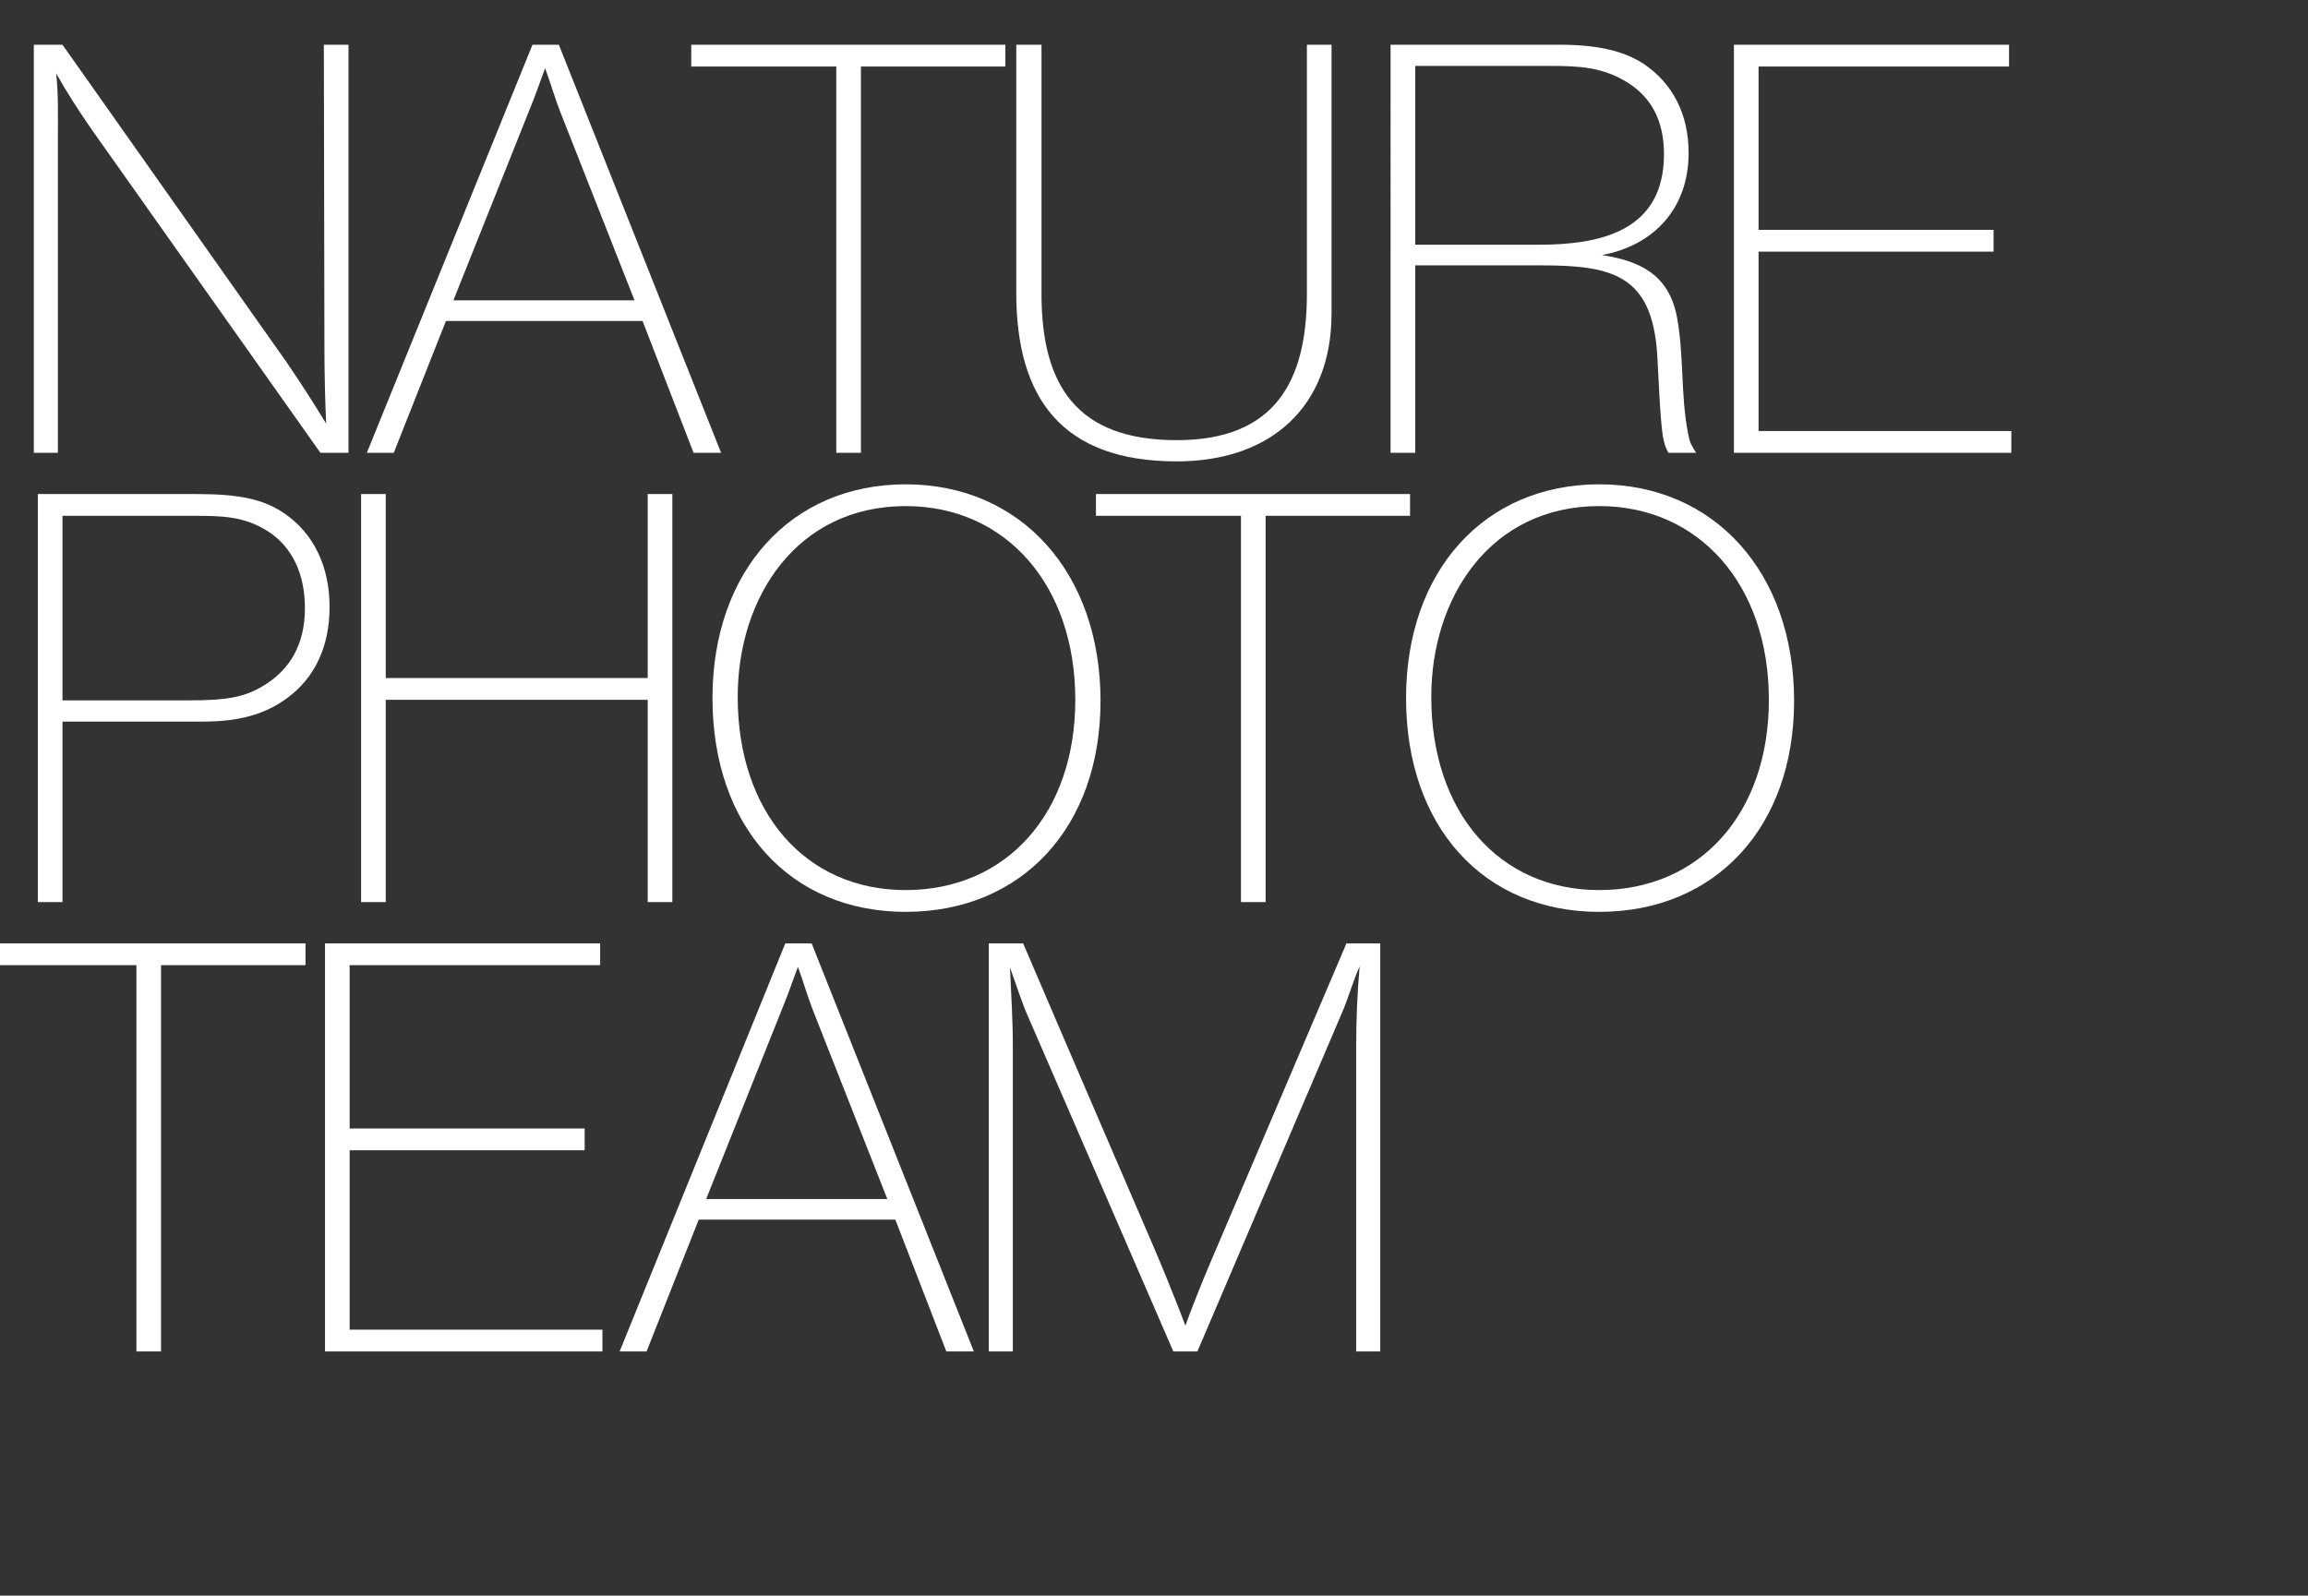 <?xml version="1.0" encoding="UTF-8"?> <!-- Generator: Adobe Illustrator 22.1.0, SVG Export Plug-In . SVG Version: 6.00 Build 0) --> <svg xmlns="http://www.w3.org/2000/svg" xmlns:xlink="http://www.w3.org/1999/xlink" id="Слой_1" x="0px" y="0px" viewBox="0 0 354.333 245" style="enable-background:new 0 0 354.333 245;" xml:space="preserve"><rect x="0" y="0" width="354.333" height="245" fill="#333333" stroke="none"/> <rect style="display:none;" width="356.333" height="245"></rect> <g> <path style="fill:#FFFFFF;" d="M53.502,69.521H49.19l-35.111-49.63c-1.936-2.816-3.784-5.632-5.456-8.624 c0.352,3.168,0.264,6.424,0.264,9.592v48.663H5.192V6.867h4.4l34.407,48.751c2.112,3.08,4.136,6.247,6.072,9.415 c-0.176-3.96-0.264-8.008-0.264-11.967L49.719,6.867h3.784V69.521z"></path> <path style="fill:#FFFFFF;" d="M110.702,69.521h-4.224l-7.832-20.239H68.463l-8.008,20.239h-4.136L81.75,6.867h4.048 L110.702,69.521z M85.974,17.075c-0.792-2.024-1.496-4.488-2.288-6.6c-0.792,2.112-1.496,4.224-2.376,6.336L69.607,46.114h27.807 L85.974,17.075z"></path> <path style="fill:#FFFFFF;" d="M154.349,10.211h-22.176v59.31h-3.784v-59.31h-22.263V6.867h48.223V10.211z"></path> <path style="fill:#FFFFFF;" d="M204.421,48.138c0,14.256-9.24,22.704-23.759,22.704c-17.688,0-24.639-9.769-24.639-25.872V6.867 h3.872v38.279c0,14.079,5.456,22.439,20.768,22.439c14.959,0,19.976-8.888,19.976-22.439V6.867h3.784V48.138z"></path> <path style="fill:#FFFFFF;" d="M239.269,6.867c5.896,0,9.856,0.88,13.023,2.904c4.488,2.992,6.952,7.744,6.952,13.728 c0,8.447-5.28,14.167-13.288,15.663c5.543,0.88,10.295,2.816,11.527,9.68c1.056,5.809,0.528,11.88,1.672,17.688 c0.264,1.496,0.44,1.672,1.232,2.992h-4.224c-0.528-0.792-0.704-1.672-0.88-2.552c-0.44-2.816-0.704-10.296-0.88-12.848 c-0.88-11.792-6.776-13.376-17.688-13.376H217.27v28.775h-3.784V6.867H239.269z M217.27,37.578h18.919 c9.592,0,19.271-2.111,19.271-13.903c0-5.016-1.848-8.712-5.72-11.088c-3.784-2.288-7.304-2.464-11.704-2.464H217.27V37.578z"></path> <path style="fill:#FFFFFF;" d="M308.436,10.211h-38.455V35.29h36.079v3.345h-36.079v27.543h38.807v3.344h-42.591V6.867h42.239 V10.211z"></path> </g> <g> <path style="fill:#FFFFFF;" d="M30.183,75.859c6.6,0,10.208,0.792,13.375,2.904c4.576,3.08,7.04,8.184,7.04,14.432 c0,5.983-2.2,10.823-6.512,13.991c-3.344,2.464-7.304,3.608-12.848,3.608H9.592v27.719H5.807V75.859H30.183z M9.592,107.538h19.447 c5.896,0,8.448-0.527,11.176-2.111c4.4-2.552,6.6-6.6,6.6-12.056c0-5.192-1.936-9.328-5.543-11.704 c-3.784-2.464-7.304-2.464-11.704-2.464H9.592V107.538z"></path> <path style="fill:#FFFFFF;" d="M103.221,138.514h-3.784V107.45H59.222v31.063h-3.784V75.859h3.784v28.247h40.215V75.859h3.784 V138.514z"></path> <path style="fill:#FFFFFF;" d="M168.957,107.627c0,19.359-12.056,32.383-29.919,32.383c-17.775,0-29.655-13.111-29.655-32.823 c0-19.535,12.056-32.823,29.655-32.823C156.725,74.363,168.957,87.915,168.957,107.627z M113.255,107.011 c0,17.688,10.383,29.655,25.783,29.655c15.487,0,26.047-11.792,26.047-29.216c0-17.599-10.647-29.743-26.047-29.743 C122.406,77.707,113.255,91.611,113.255,107.011z"></path> <path style="fill:#FFFFFF;" d="M216.477,79.203h-22.176v59.311h-3.784V79.203h-22.263v-3.344h48.223V79.203z"></path> <path style="fill:#FFFFFF;" d="M275.437,107.627c0,19.359-12.056,32.383-29.919,32.383c-17.775,0-29.655-13.111-29.655-32.823 c0-19.535,12.056-32.823,29.655-32.823C263.205,74.363,275.437,87.915,275.437,107.627z M219.735,107.011 c0,17.688,10.383,29.655,25.783,29.655c15.487,0,26.047-11.792,26.047-29.216c0-17.599-10.647-29.743-26.047-29.743 C228.886,77.707,219.735,91.611,219.735,107.011z"></path> </g> <g> <path style="fill:#FFFFFF;" d="M46.903,148.195H24.727v59.311h-3.784v-59.311H-1.32v-3.344h48.223V148.195z"></path> <path style="fill:#FFFFFF;" d="M92.135,148.195H53.68v25.079h36.079v3.345H53.68v27.543h38.807v3.344H49.896v-62.654h42.239 V148.195z"></path> <path style="fill:#FFFFFF;" d="M149.51,207.506h-4.224l-7.832-20.239h-30.183l-8.008,20.239h-4.136l25.431-62.654h4.048 L149.51,207.506z M124.783,155.06c-0.792-2.024-1.496-4.488-2.288-6.6c-0.792,2.111-1.496,4.224-2.376,6.335l-11.704,29.304h27.807 L124.783,155.06z"></path> <path style="fill:#FFFFFF;" d="M211.901,207.506h-3.696v-46.902c0-4.136,0.176-8.096,0.528-12.231 c-1.056,2.375-1.76,5.016-2.816,7.392l-22.087,51.742h-3.696l-22.175-51.127c-1.144-2.552-1.936-5.191-2.904-7.831 c0.176,4.048,0.44,8.008,0.44,12.056v46.902h-3.696v-62.654h5.28c5.368,12.584,19.976,46.463,19.976,46.463 c3.08,7.216,4.928,12.231,4.928,12.231s1.584-4.488,4.4-11c0,0,14.432-33.879,20.327-47.694h5.192V207.506z"></path> </g> <g> </g> <g> </g> <g> </g> <g> </g> <g> </g> </svg> 